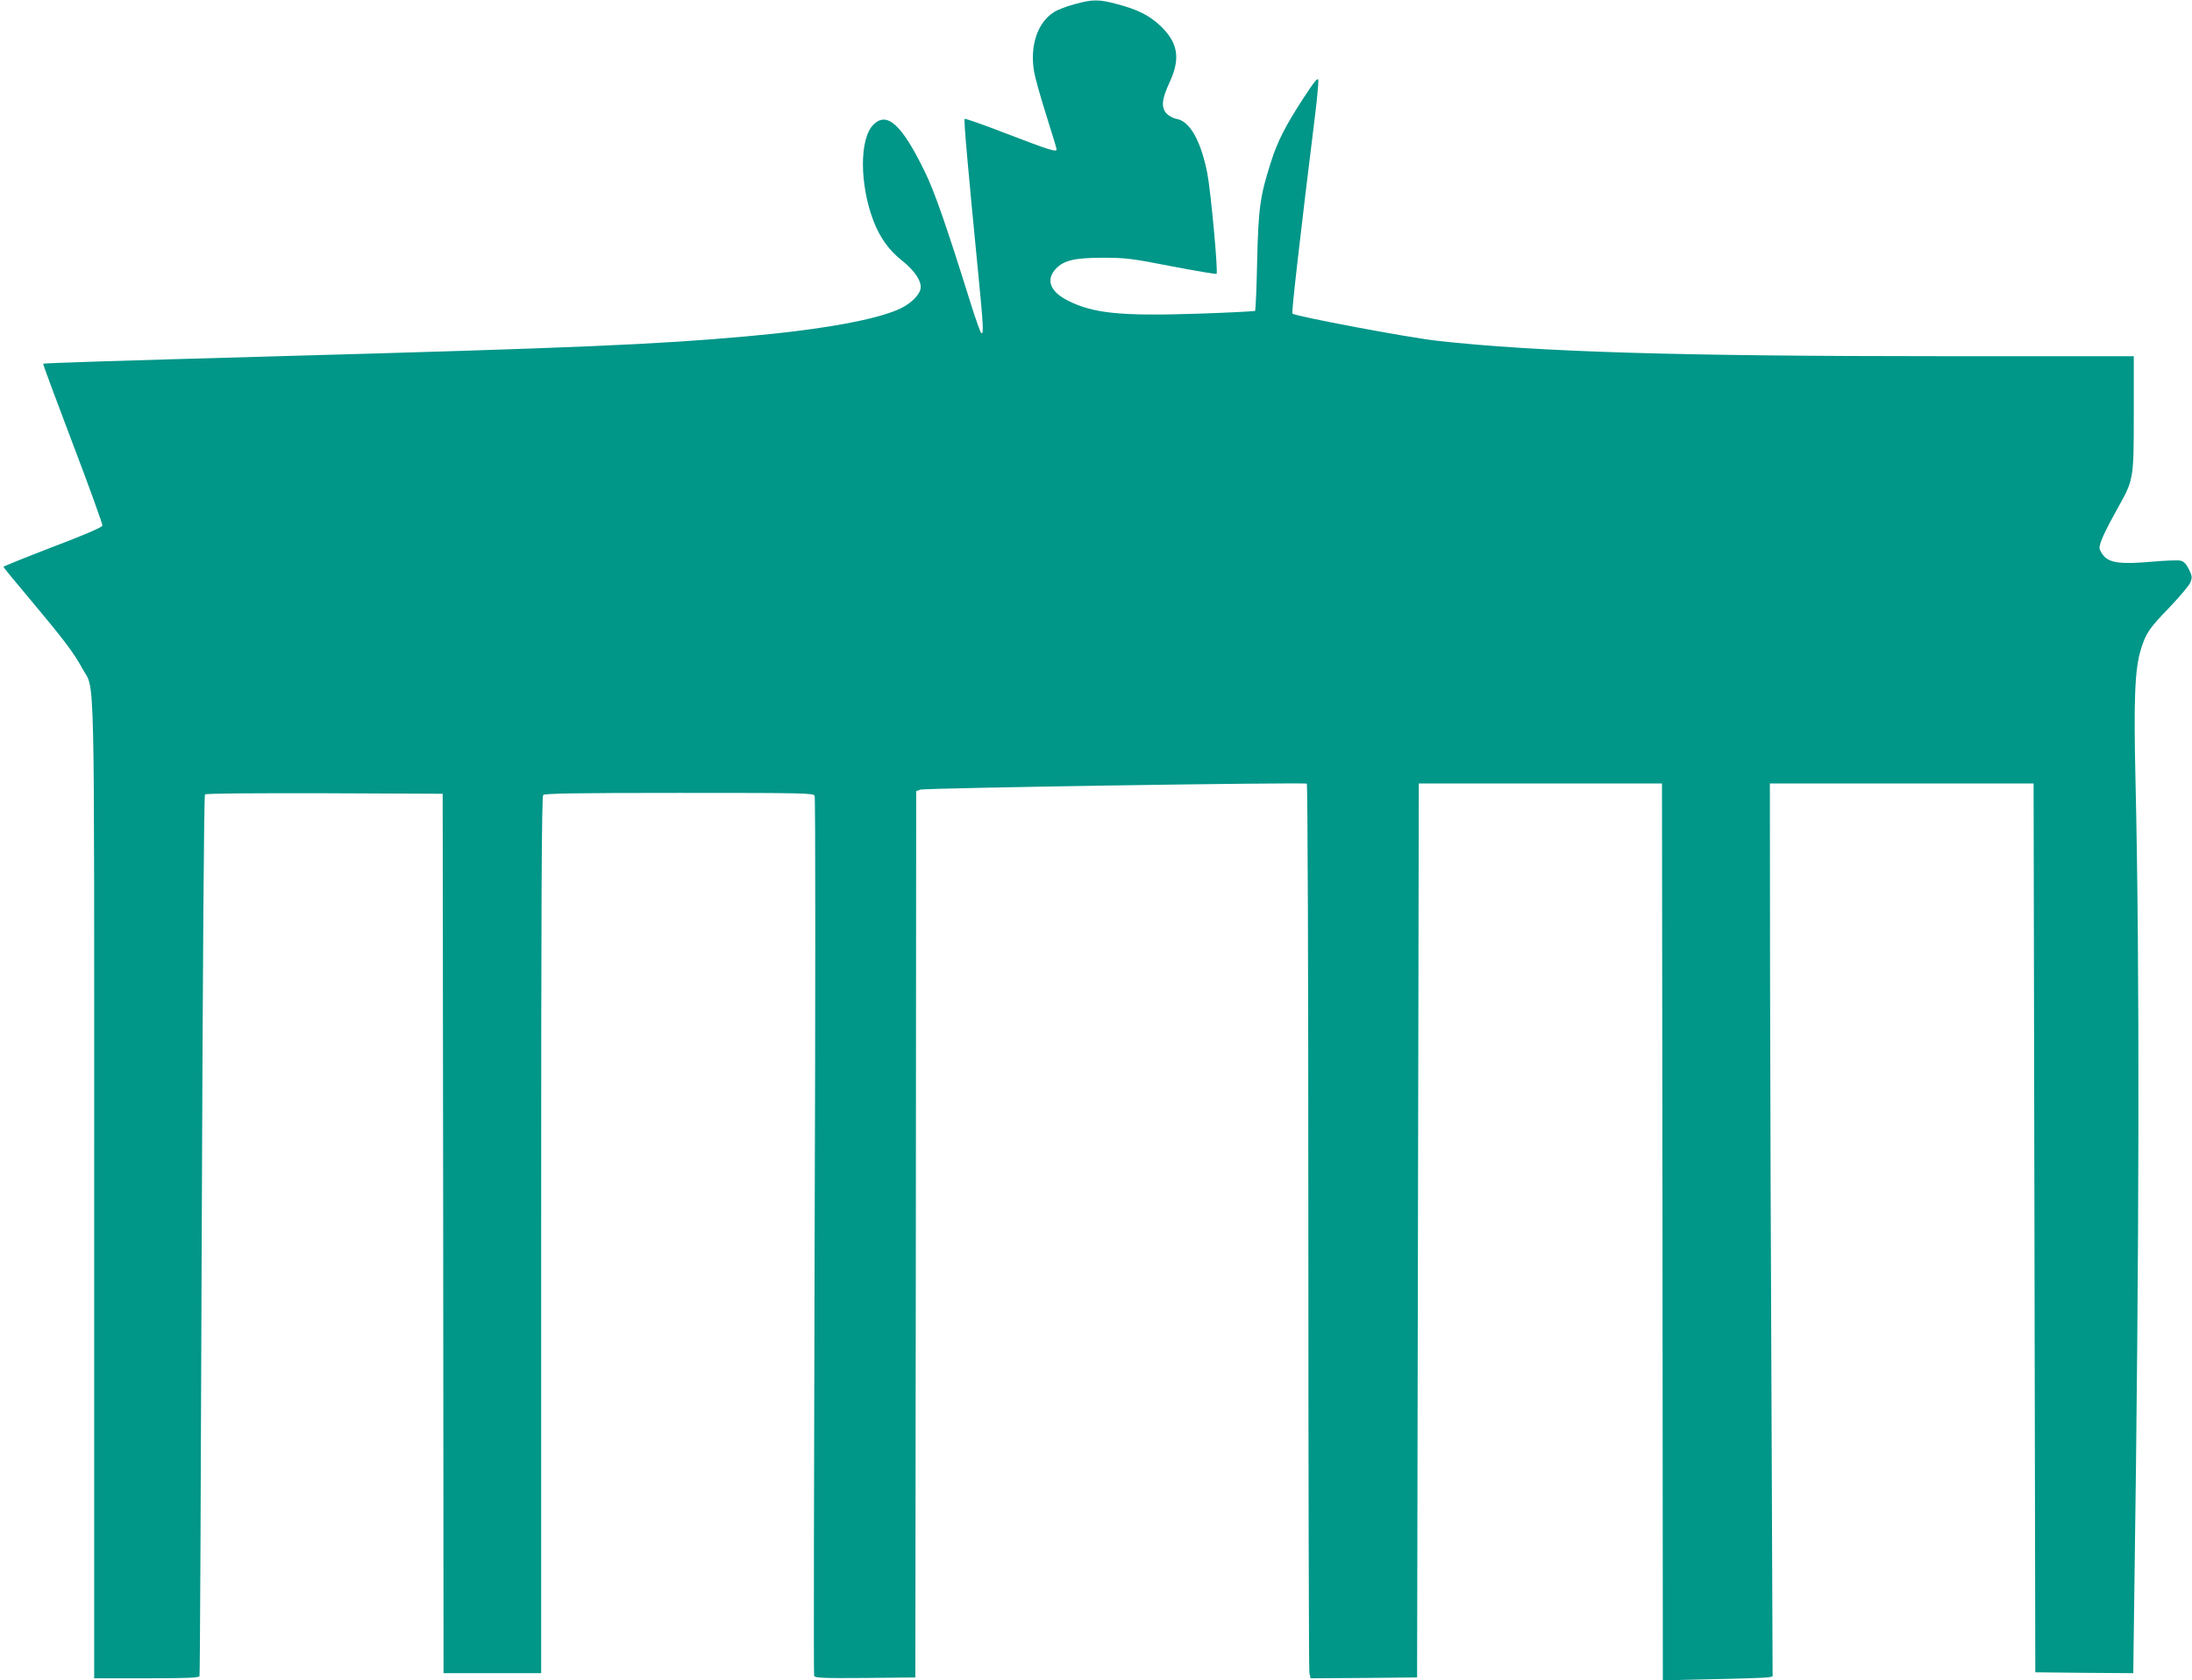 <?xml version="1.0" standalone="no"?>
<!DOCTYPE svg PUBLIC "-//W3C//DTD SVG 20010904//EN"
 "http://www.w3.org/TR/2001/REC-SVG-20010904/DTD/svg10.dtd">
<svg version="1.0" xmlns="http://www.w3.org/2000/svg"
 width="1280pt" height="981pt" viewBox="0 0 1280 981"
 preserveAspectRatio="xMidYMid meet">
<g transform="translate(0,981) scale(0.1,-0.1)"
fill="#009688" stroke="none">
<path d="M6273 9785 c-45 -12 -97 -32 -117 -45 -98 -60 -144 -199 -117 -351 6
-35 38 -149 71 -253 33 -104 60 -193 60 -198 0 -18 -43 -4 -283 88 -136 53
-251 93 -254 90 -6 -6 18 -276 82 -931 27 -276 30 -329 15 -320 -5 3 -32 79
-60 168 -142 455 -213 659 -269 773 -134 276 -221 356 -301 276 -82 -82 -81
-349 1 -563 38 -98 91 -172 168 -232 73 -58 116 -123 106 -165 -7 -35 -55 -83
-112 -111 -131 -65 -454 -125 -903 -165 -517 -47 -1004 -68 -2730 -116 -937
-26 -1373 -40 -1378 -44 -2 -2 76 -212 173 -467 97 -254 174 -469 173 -478 -2
-10 -101 -53 -291 -125 -158 -61 -287 -113 -287 -116 0 -3 70 -88 156 -190
196 -234 254 -310 304 -402 76 -142 70 133 70 -3045 l0 -2853 305 0 c236 0
307 3 310 13 3 6 8 1165 13 2575 6 1600 13 2567 19 2573 6 6 271 8 699 7 l689
-3 3 -2568 2 -2567 285 0 285 0 0 2558 c0 1976 3 2561 12 2570 9 9 199 12 795
12 735 0 783 -1 790 -17 5 -10 5 -1167 0 -2572 -4 -1404 -6 -2560 -3 -2567 5
-12 55 -14 298 -12 l293 3 3 2588 2 2587 23 9 c24 10 2244 44 2258 35 5 -3 9
-1099 9 -2583 0 -1418 3 -2593 6 -2610 l7 -31 311 2 311 3 5 2610 5 2610 710
0 710 0 3 -2618 2 -2619 298 7 c163 3 307 8 320 11 l23 5 -6 1497 c-4 823 -8
1997 -9 2607 l-1 1110 770 0 770 0 5 -2595 5 -2595 286 -3 286 -2 6 457 c30
2063 32 3695 7 4757 -11 469 -4 649 31 762 29 96 48 124 169 249 58 61 112
125 120 143 12 30 11 38 -8 78 -15 30 -30 46 -48 50 -15 4 -91 1 -169 -6 -174
-15 -238 -8 -277 30 -15 16 -28 39 -28 52 0 28 33 100 104 227 96 171 96 170
96 556 l0 335 -1112 0 c-1553 0 -2373 25 -2955 90 -165 18 -830 143 -846 159
-6 6 43 436 134 1173 11 92 19 177 17 190 -2 18 -22 -6 -88 -107 -105 -162
-150 -250 -189 -373 -63 -196 -73 -271 -80 -579 -3 -155 -9 -284 -12 -288 -4
-3 -158 -11 -343 -17 -444 -14 -601 2 -749 76 -106 53 -132 123 -70 188 46 48
110 63 273 63 133 0 167 -4 402 -50 142 -27 260 -47 262 -44 10 10 -34 485
-54 587 -37 188 -101 302 -176 317 -20 3 -47 17 -60 30 -35 36 -31 84 16 185
65 139 49 233 -57 332 -64 59 -130 92 -246 123 -110 30 -147 30 -254 0z"/>
</g>
</svg>
